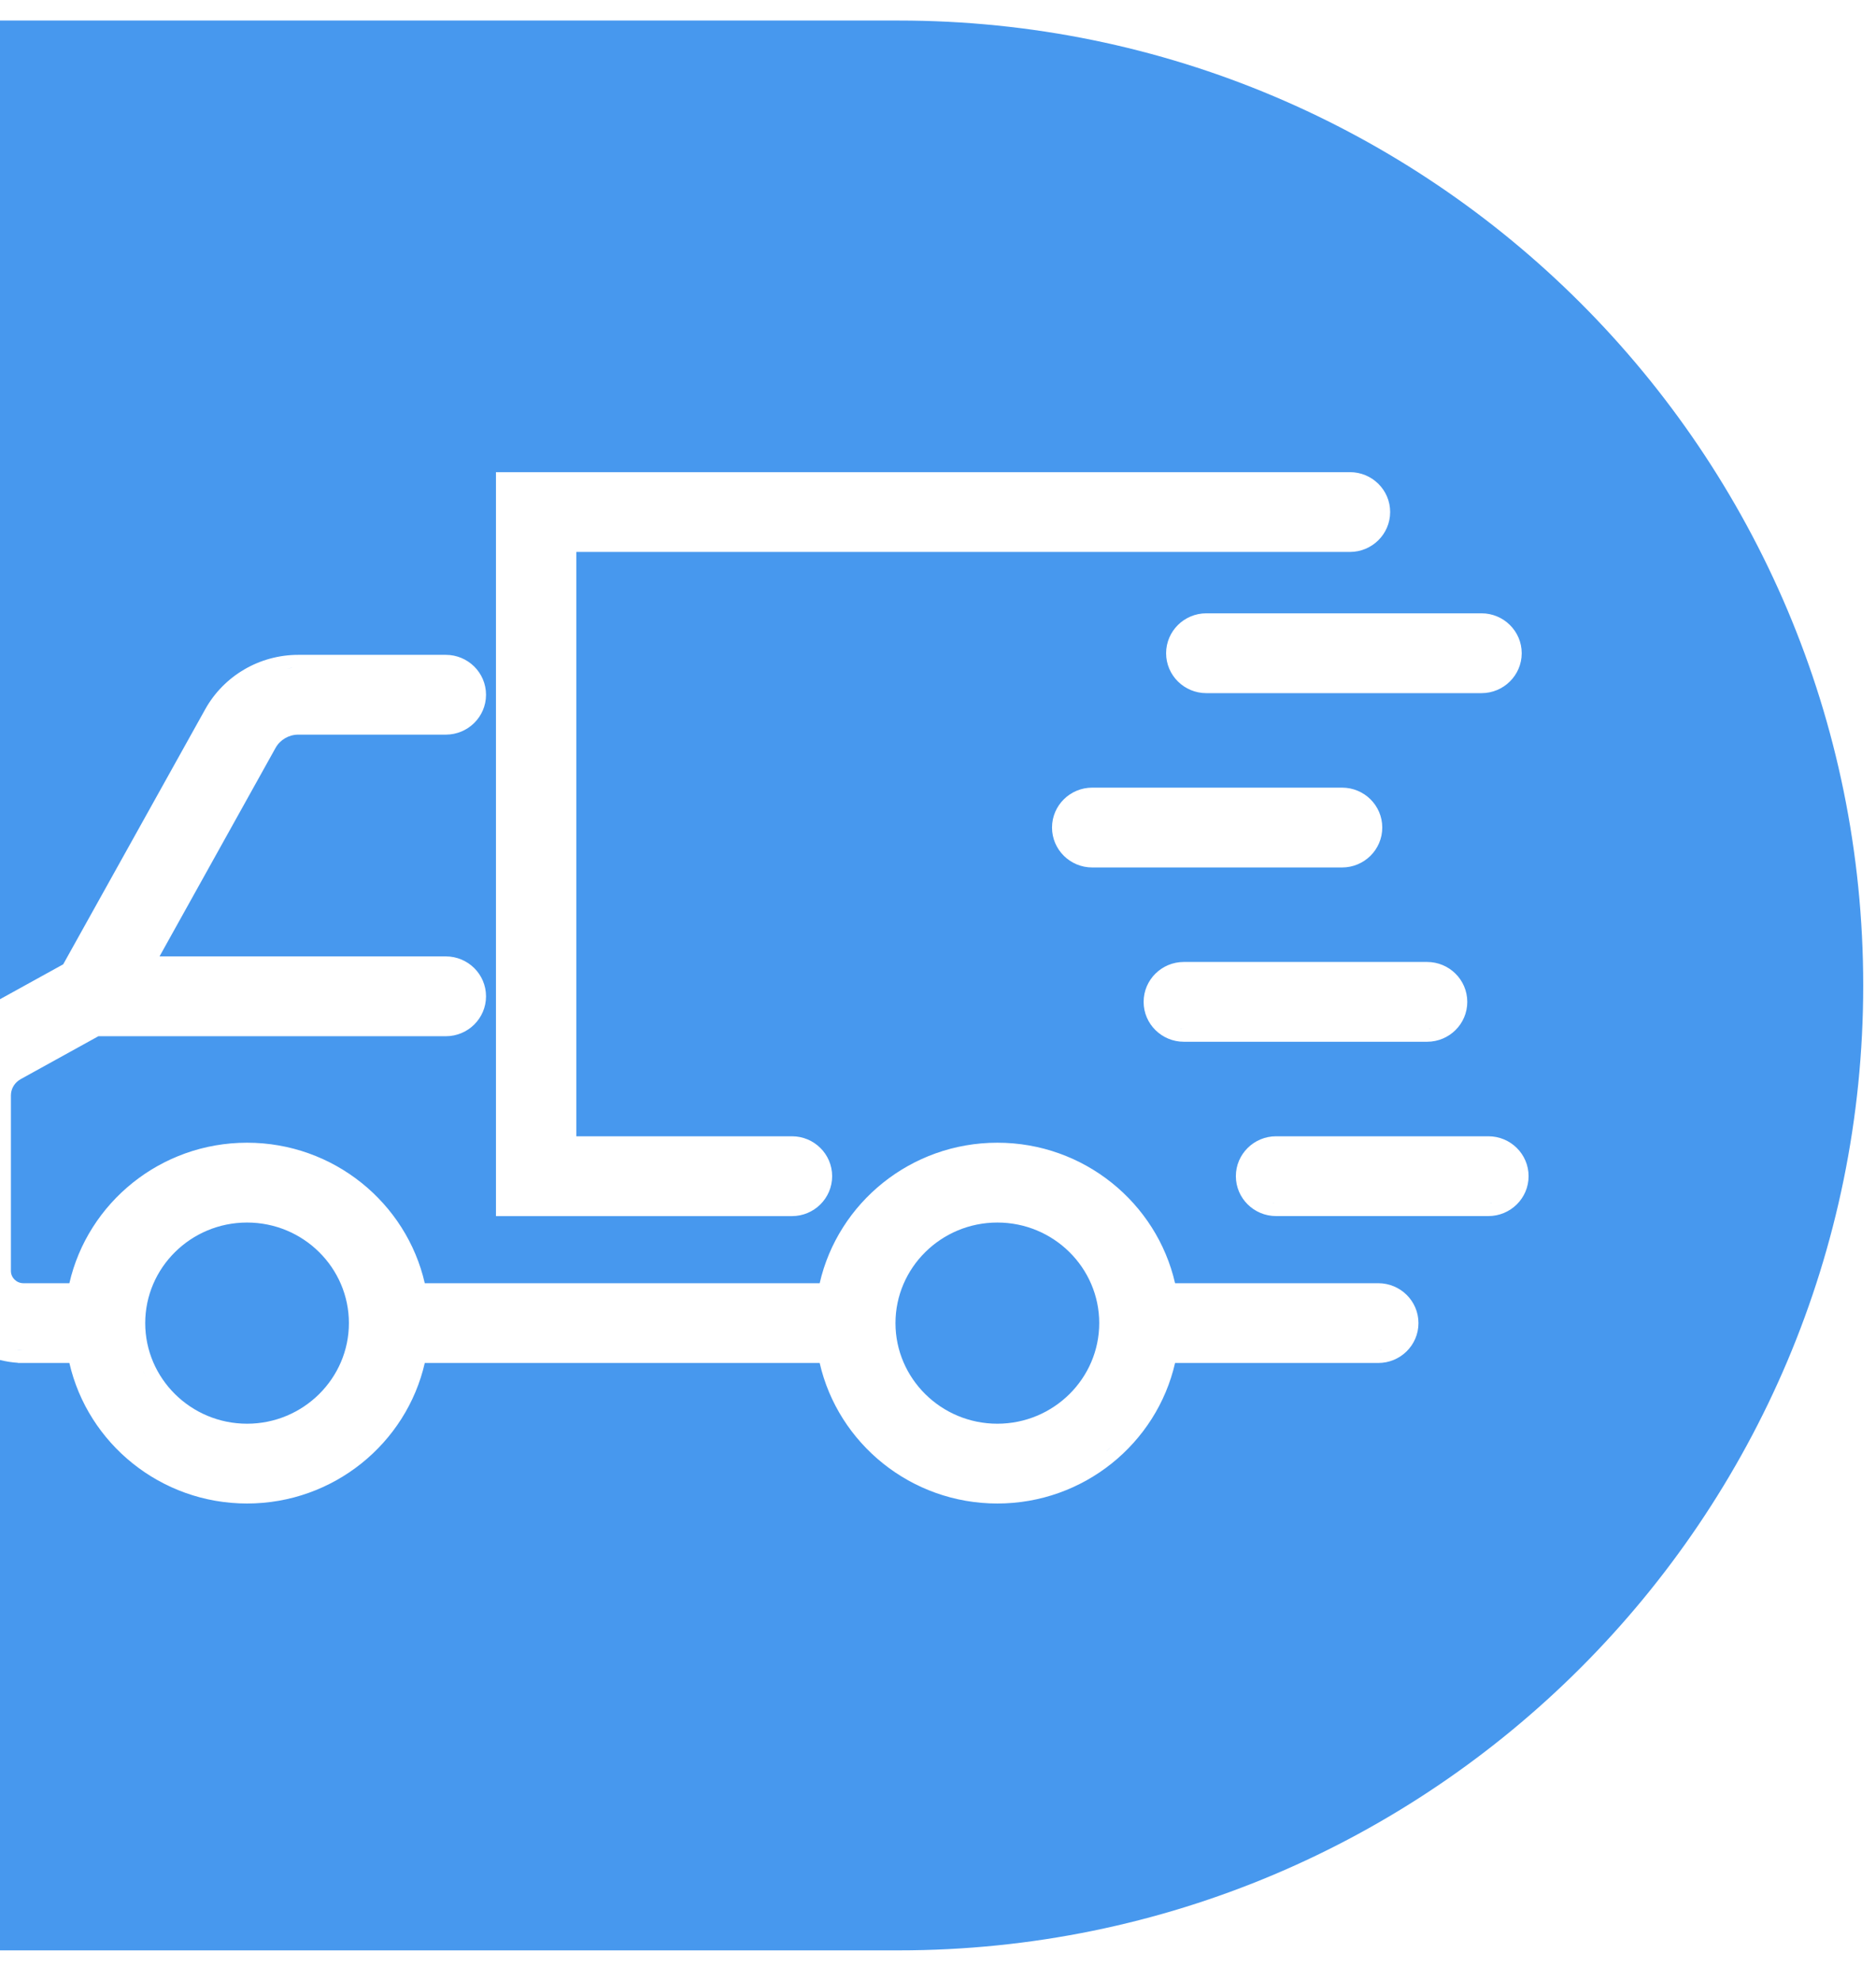 <svg width="54" height="57" viewBox="0 0 54 57" fill="none" xmlns="http://www.w3.org/2000/svg">
<path d="M25.866 0.591C41.2 0.591 53.632 13.021 53.632 28.355C53.632 43.69 41.2 56.121 25.866 56.121H0V39.133C0.166 39.175 0.338 39.203 0.515 39.214L0.521 39.219H1.997C2.527 41.533 4.62 43.262 7.111 43.263C9.602 43.262 11.697 41.533 12.227 39.219H23.594C24.123 41.533 26.218 43.263 28.709 43.263C31.2 43.262 33.294 41.533 33.824 39.219H39.673C40.307 39.219 40.83 38.71 40.83 38.072C40.83 37.434 40.308 36.924 39.673 36.924H33.824C33.294 34.61 31.2 32.881 28.709 32.881C26.218 32.881 24.123 34.61 23.594 36.924H12.227C11.697 34.61 9.602 32.881 7.111 32.881C4.62 32.881 2.527 34.61 1.997 36.924H0.673C0.472 36.923 0.315 36.762 0.314 36.573V31.521C0.314 31.354 0.395 31.195 0.53 31.095L0.592 31.054L2.832 29.817H12.833C13.468 29.817 13.99 29.306 13.99 28.669C13.99 28.031 13.468 27.52 12.833 27.52H4.592L7.932 21.52C8.062 21.287 8.313 21.139 8.586 21.139H12.833C13.467 21.139 13.99 20.629 13.99 19.992C13.99 19.354 13.468 18.843 12.833 18.843H8.586C7.473 18.843 6.446 19.442 5.907 20.409L1.819 27.748L0 28.752V0.591H25.866ZM10.398 41.629C10.341 41.681 10.282 41.731 10.223 41.78C10.339 41.685 10.45 41.584 10.557 41.478L10.398 41.629ZM31.995 41.629C31.938 41.681 31.879 41.731 31.819 41.78C31.936 41.685 32.047 41.584 32.154 41.478L31.995 41.629ZM7.111 35.178C8.732 35.178 10.043 36.48 10.043 38.072C10.043 39.663 8.731 40.967 7.111 40.967C5.491 40.966 4.18 39.663 4.18 38.072C4.18 36.48 5.491 35.178 7.111 35.178ZM28.709 35.178C30.329 35.178 31.641 36.48 31.641 38.072C31.64 39.664 30.329 40.966 28.709 40.967C27.089 40.967 25.776 39.664 25.776 38.072C25.776 36.48 27.089 35.178 28.709 35.178ZM4.242 39.685C4.205 39.62 4.168 39.554 4.135 39.486L4.118 39.451C4.156 39.531 4.198 39.609 4.242 39.685ZM0.673 38.848L0.445 38.838C0.443 38.837 0.441 38.837 0.439 38.837C0.516 38.844 0.594 38.848 0.673 38.848ZM39.754 38.846L39.673 38.848C39.709 38.848 39.745 38.845 39.78 38.841C39.772 38.842 39.763 38.845 39.754 38.846ZM14.276 34.993H22.797C23.431 34.993 23.953 34.482 23.953 33.844C23.953 33.207 23.432 32.696 22.797 32.696H16.59V15.882H38.858C39.493 15.881 40.014 15.371 40.015 14.734C40.015 14.096 39.493 13.586 38.858 13.586H14.276V34.993ZM36.731 32.696C36.097 32.696 35.574 33.207 35.574 33.844C35.575 34.482 36.097 34.992 36.731 34.992H42.843C43.477 34.992 44 34.482 44 33.844C44 33.207 43.478 32.696 42.843 32.696H36.731ZM28.075 34.867C28.166 34.849 28.258 34.836 28.351 34.826C28.258 34.836 28.166 34.849 28.075 34.867ZM6.498 34.863C6.587 34.846 6.677 34.834 6.768 34.824C6.677 34.833 6.587 34.846 6.498 34.863ZM22.878 34.617L22.797 34.622C22.826 34.622 22.854 34.619 22.882 34.616C22.881 34.616 22.879 34.617 22.878 34.617ZM36.731 34.622L36.651 34.618C36.643 34.617 36.634 34.614 36.626 34.613C36.66 34.618 36.696 34.622 36.731 34.622ZM42.924 34.618L42.843 34.622C42.88 34.622 42.916 34.617 42.951 34.612C42.942 34.613 42.933 34.617 42.924 34.618ZM6.614 33.277C6.538 33.285 6.461 33.294 6.386 33.305C6.464 33.294 6.543 33.284 6.622 33.276L6.614 33.277ZM34.076 27.68C33.441 27.68 32.919 28.191 32.919 28.829C32.919 29.466 33.442 29.976 34.076 29.976H41.079C41.714 29.976 42.235 29.466 42.235 28.829C42.235 28.191 41.714 27.681 41.079 27.68H34.076ZM34.076 29.605L33.996 29.602C33.988 29.601 33.979 29.599 33.971 29.597C34.005 29.602 34.04 29.605 34.076 29.605ZM41.159 29.602L41.079 29.605C41.115 29.605 41.151 29.602 41.185 29.597C41.177 29.599 41.168 29.601 41.159 29.602ZM31.439 22.664C30.805 22.664 30.282 23.175 30.282 23.812C30.282 24.45 30.805 24.961 31.439 24.961H38.631C39.266 24.961 39.788 24.45 39.788 23.812C39.788 23.174 39.266 22.664 38.631 22.664H31.439ZM34.723 17.648C34.088 17.648 33.567 18.159 33.566 18.797C33.567 19.434 34.088 19.945 34.723 19.945H42.645C43.279 19.945 43.801 19.434 43.802 18.797C43.802 18.159 43.279 17.648 42.645 17.648H34.723ZM8.247 19.235C8.299 19.229 8.351 19.223 8.403 19.22L8.405 19.218C8.352 19.222 8.299 19.229 8.247 19.235Z" fill="#4798EE"/>
</svg>
